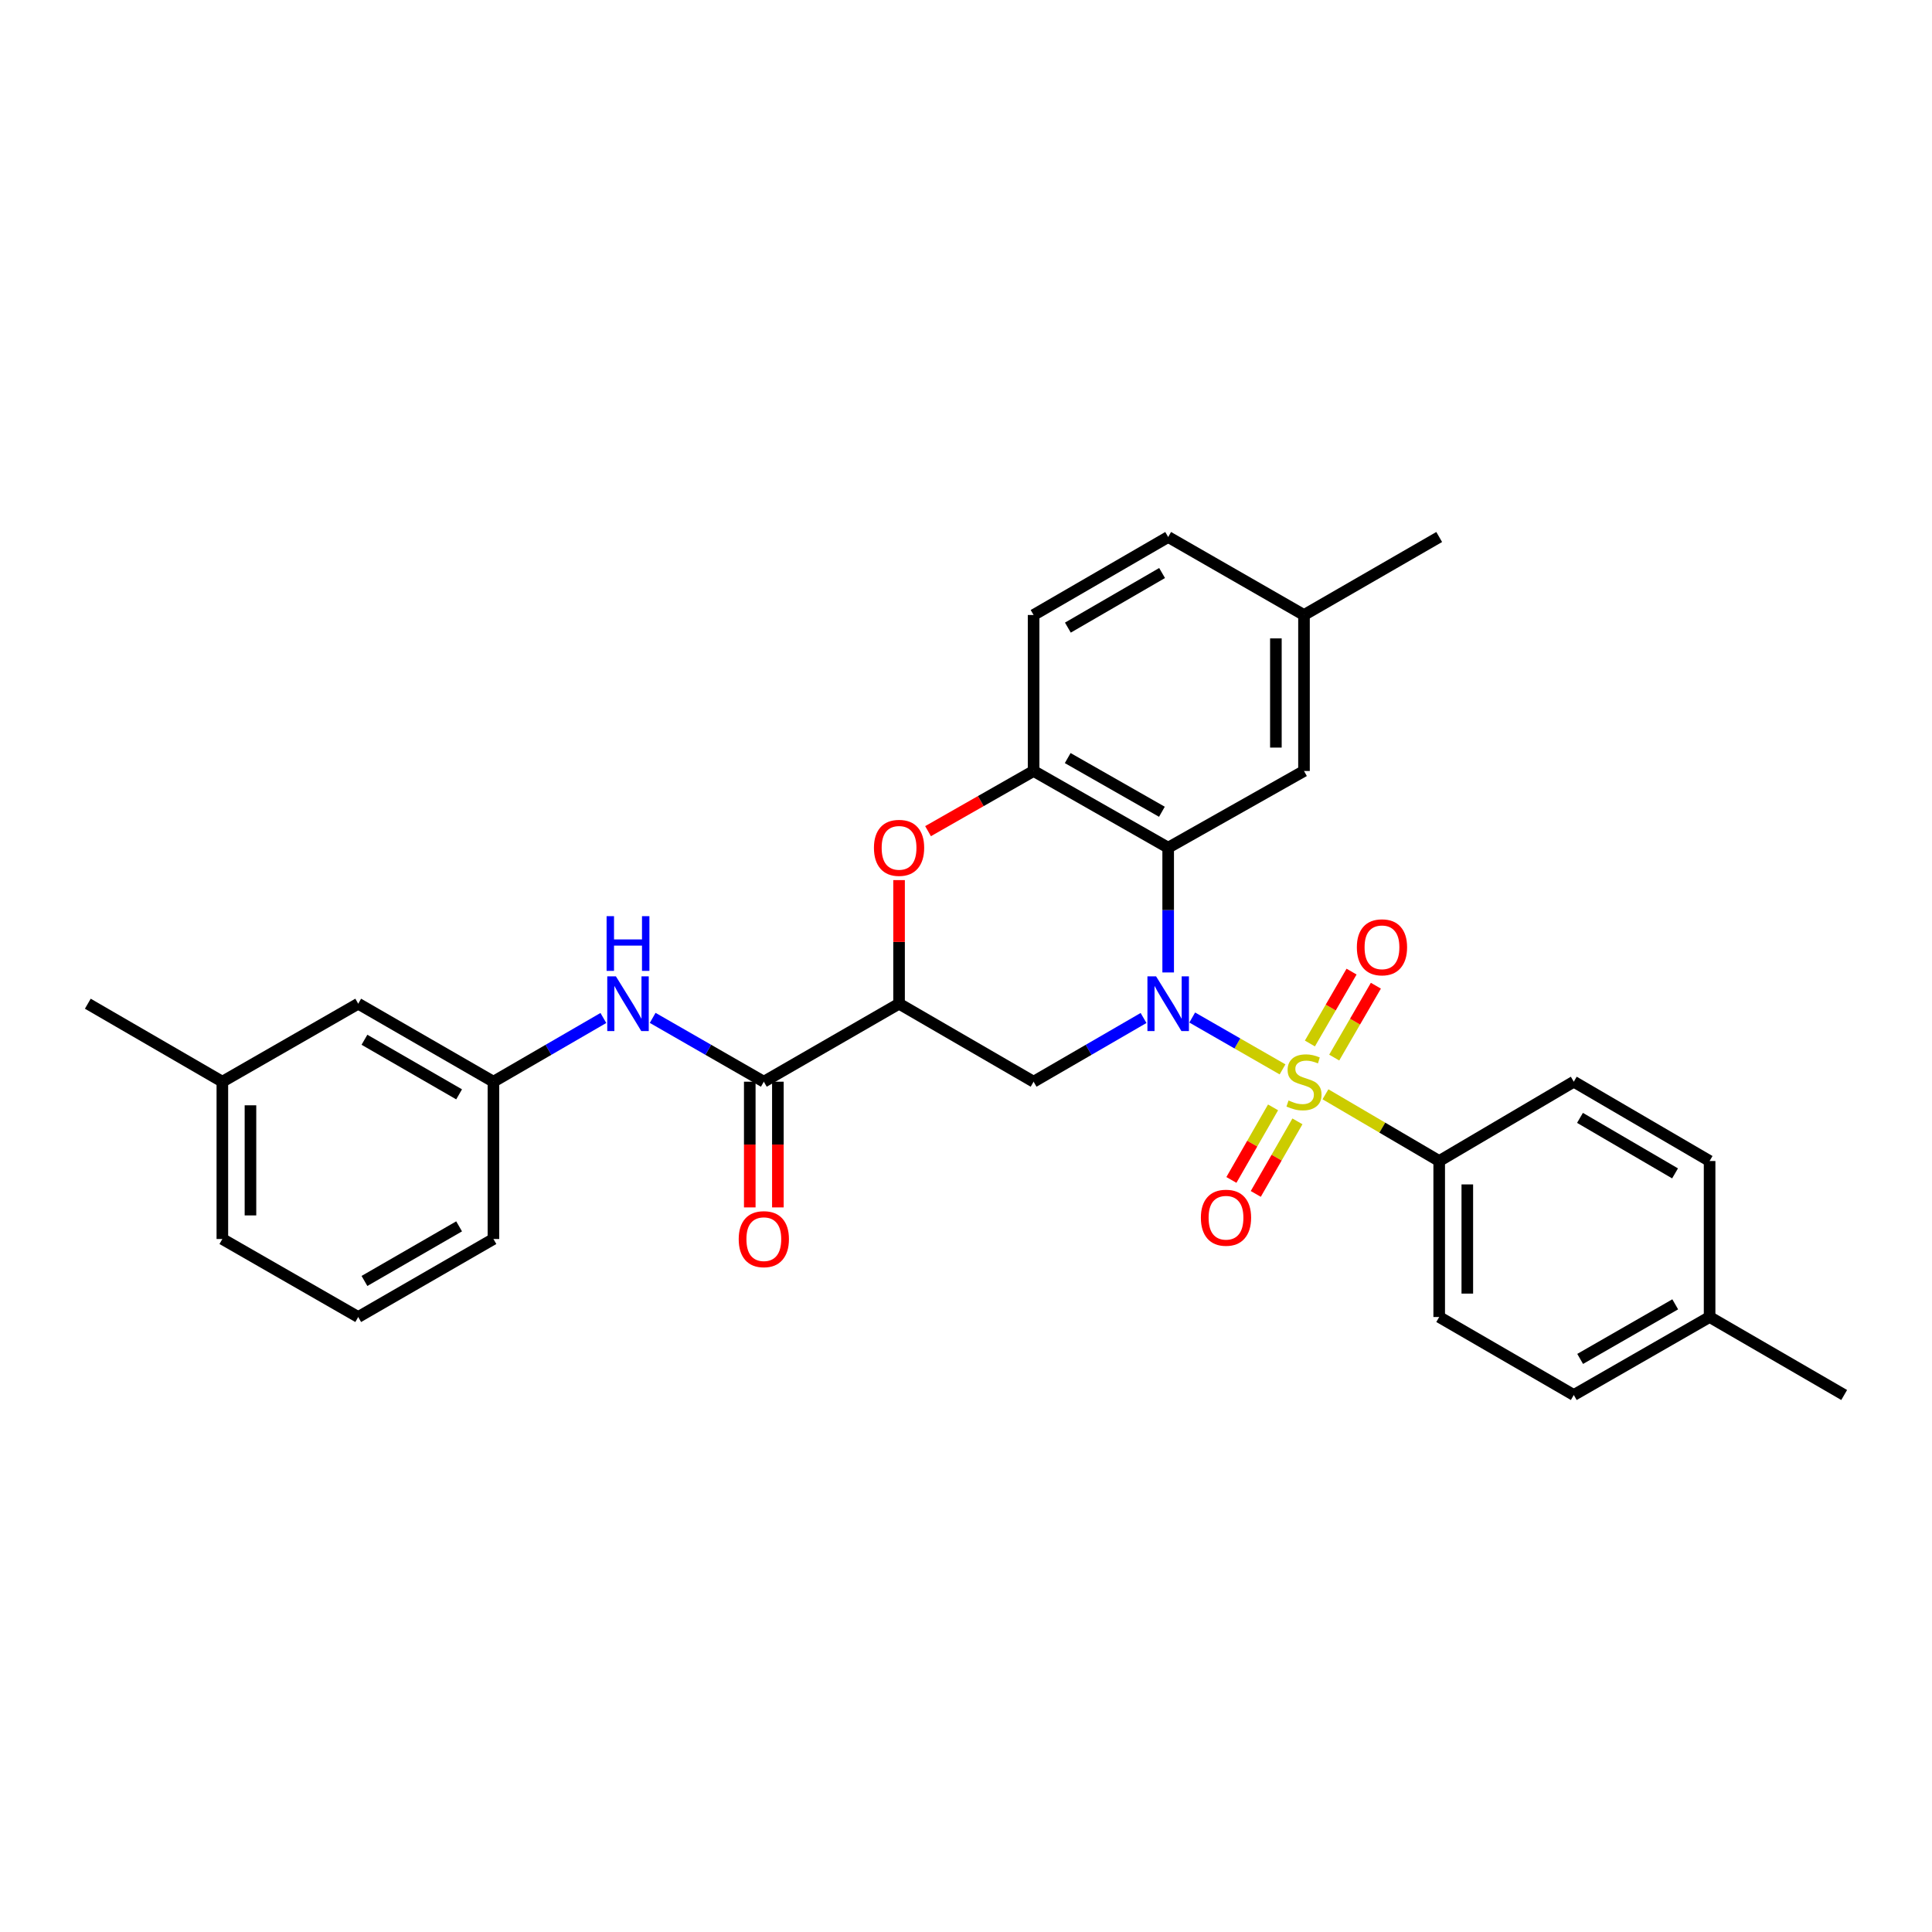 <?xml version='1.0' encoding='iso-8859-1'?>
<svg version='1.1' baseProfile='full'
              xmlns='http://www.w3.org/2000/svg'
                      xmlns:rdkit='http://www.rdkit.org/xml'
                      xmlns:xlink='http://www.w3.org/1999/xlink'
                  xml:space='preserve'
width='1000px' height='1000px' viewBox='0 0 1000 1000'>
<!-- END OF HEADER -->
<rect style='opacity:1.0;fill:#FFFFFF;stroke:none' width='1000' height='1000' x='0' y='0'> </rect>
<path class='bond-0' d='M 663.839,553.51 L 640.466,540.088' style='fill:none;fill-rule:evenodd;stroke:#CCCC00;stroke-width:6px;stroke-linecap:butt;stroke-linejoin:miter;stroke-opacity:1' />
<path class='bond-0' d='M 640.466,540.088 L 617.093,526.666' style='fill:none;fill-rule:evenodd;stroke:#0000FF;stroke-width:6px;stroke-linecap:butt;stroke-linejoin:miter;stroke-opacity:1' />
<path class='bond-7' d='M 686.053,566.404 L 715.491,583.671' style='fill:none;fill-rule:evenodd;stroke:#CCCC00;stroke-width:6px;stroke-linecap:butt;stroke-linejoin:miter;stroke-opacity:1' />
<path class='bond-7' d='M 715.491,583.671 L 744.928,600.937' style='fill:none;fill-rule:evenodd;stroke:#000000;stroke-width:6px;stroke-linecap:butt;stroke-linejoin:miter;stroke-opacity:1' />
<path class='bond-9' d='M 658.931,573.174 L 648.151,591.952' style='fill:none;fill-rule:evenodd;stroke:#CCCC00;stroke-width:6px;stroke-linecap:butt;stroke-linejoin:miter;stroke-opacity:1' />
<path class='bond-9' d='M 648.151,591.952 L 637.371,610.73' style='fill:none;fill-rule:evenodd;stroke:#FF0000;stroke-width:6px;stroke-linecap:butt;stroke-linejoin:miter;stroke-opacity:1' />
<path class='bond-9' d='M 671.548,580.417 L 660.768,599.195' style='fill:none;fill-rule:evenodd;stroke:#CCCC00;stroke-width:6px;stroke-linecap:butt;stroke-linejoin:miter;stroke-opacity:1' />
<path class='bond-9' d='M 660.768,599.195 L 649.988,617.972' style='fill:none;fill-rule:evenodd;stroke:#FF0000;stroke-width:6px;stroke-linecap:butt;stroke-linejoin:miter;stroke-opacity:1' />
<path class='bond-10' d='M 690.588,547.403 L 701.369,528.801' style='fill:none;fill-rule:evenodd;stroke:#CCCC00;stroke-width:6px;stroke-linecap:butt;stroke-linejoin:miter;stroke-opacity:1' />
<path class='bond-10' d='M 701.369,528.801 L 712.15,510.198' style='fill:none;fill-rule:evenodd;stroke:#FF0000;stroke-width:6px;stroke-linecap:butt;stroke-linejoin:miter;stroke-opacity:1' />
<path class='bond-10' d='M 678.001,540.109 L 688.782,521.506' style='fill:none;fill-rule:evenodd;stroke:#CCCC00;stroke-width:6px;stroke-linecap:butt;stroke-linejoin:miter;stroke-opacity:1' />
<path class='bond-10' d='M 688.782,521.506 L 699.564,502.904' style='fill:none;fill-rule:evenodd;stroke:#FF0000;stroke-width:6px;stroke-linecap:butt;stroke-linejoin:miter;stroke-opacity:1' />
<path class='bond-1' d='M 604.647,503.339 L 604.647,471.051' style='fill:none;fill-rule:evenodd;stroke:#0000FF;stroke-width:6px;stroke-linecap:butt;stroke-linejoin:miter;stroke-opacity:1' />
<path class='bond-1' d='M 604.647,471.051 L 604.647,438.762' style='fill:none;fill-rule:evenodd;stroke:#000000;stroke-width:6px;stroke-linecap:butt;stroke-linejoin:miter;stroke-opacity:1' />
<path class='bond-3' d='M 591.894,526.909 L 563.441,543.399' style='fill:none;fill-rule:evenodd;stroke:#0000FF;stroke-width:6px;stroke-linecap:butt;stroke-linejoin:miter;stroke-opacity:1' />
<path class='bond-3' d='M 563.441,543.399 L 534.987,559.888' style='fill:none;fill-rule:evenodd;stroke:#000000;stroke-width:6px;stroke-linecap:butt;stroke-linejoin:miter;stroke-opacity:1' />
<path class='bond-6' d='M 604.647,438.762 L 534.987,399.063' style='fill:none;fill-rule:evenodd;stroke:#000000;stroke-width:6px;stroke-linecap:butt;stroke-linejoin:miter;stroke-opacity:1' />
<path class='bond-6' d='M 601.401,420.168 L 552.64,392.378' style='fill:none;fill-rule:evenodd;stroke:#000000;stroke-width:6px;stroke-linecap:butt;stroke-linejoin:miter;stroke-opacity:1' />
<path class='bond-11' d='M 604.647,438.762 L 674.945,399.063' style='fill:none;fill-rule:evenodd;stroke:#000000;stroke-width:6px;stroke-linecap:butt;stroke-linejoin:miter;stroke-opacity:1' />
<path class='bond-2' d='M 465.352,519.518 L 534.987,559.888' style='fill:none;fill-rule:evenodd;stroke:#000000;stroke-width:6px;stroke-linecap:butt;stroke-linejoin:miter;stroke-opacity:1' />
<path class='bond-4' d='M 465.352,519.518 L 465.352,487.53' style='fill:none;fill-rule:evenodd;stroke:#000000;stroke-width:6px;stroke-linecap:butt;stroke-linejoin:miter;stroke-opacity:1' />
<path class='bond-4' d='M 465.352,487.53 L 465.352,455.541' style='fill:none;fill-rule:evenodd;stroke:#FF0000;stroke-width:6px;stroke-linecap:butt;stroke-linejoin:miter;stroke-opacity:1' />
<path class='bond-5' d='M 465.352,519.518 L 395.353,559.888' style='fill:none;fill-rule:evenodd;stroke:#000000;stroke-width:6px;stroke-linecap:butt;stroke-linejoin:miter;stroke-opacity:1' />
<path class='bond-30' d='M 480.356,430.208 L 507.672,414.635' style='fill:none;fill-rule:evenodd;stroke:#FF0000;stroke-width:6px;stroke-linecap:butt;stroke-linejoin:miter;stroke-opacity:1' />
<path class='bond-30' d='M 507.672,414.635 L 534.987,399.063' style='fill:none;fill-rule:evenodd;stroke:#000000;stroke-width:6px;stroke-linecap:butt;stroke-linejoin:miter;stroke-opacity:1' />
<path class='bond-8' d='M 395.353,559.888 L 366.587,543.369' style='fill:none;fill-rule:evenodd;stroke:#000000;stroke-width:6px;stroke-linecap:butt;stroke-linejoin:miter;stroke-opacity:1' />
<path class='bond-8' d='M 366.587,543.369 L 337.821,526.85' style='fill:none;fill-rule:evenodd;stroke:#0000FF;stroke-width:6px;stroke-linecap:butt;stroke-linejoin:miter;stroke-opacity:1' />
<path class='bond-12' d='M 388.079,559.888 L 388.079,592.42' style='fill:none;fill-rule:evenodd;stroke:#000000;stroke-width:6px;stroke-linecap:butt;stroke-linejoin:miter;stroke-opacity:1' />
<path class='bond-12' d='M 388.079,592.42 L 388.079,624.952' style='fill:none;fill-rule:evenodd;stroke:#FF0000;stroke-width:6px;stroke-linecap:butt;stroke-linejoin:miter;stroke-opacity:1' />
<path class='bond-12' d='M 402.627,559.888 L 402.627,592.42' style='fill:none;fill-rule:evenodd;stroke:#000000;stroke-width:6px;stroke-linecap:butt;stroke-linejoin:miter;stroke-opacity:1' />
<path class='bond-12' d='M 402.627,592.42 L 402.627,624.952' style='fill:none;fill-rule:evenodd;stroke:#FF0000;stroke-width:6px;stroke-linecap:butt;stroke-linejoin:miter;stroke-opacity:1' />
<path class='bond-14' d='M 534.987,399.063 L 534.987,318.322' style='fill:none;fill-rule:evenodd;stroke:#000000;stroke-width:6px;stroke-linecap:butt;stroke-linejoin:miter;stroke-opacity:1' />
<path class='bond-15' d='M 744.928,600.937 L 744.928,681.678' style='fill:none;fill-rule:evenodd;stroke:#000000;stroke-width:6px;stroke-linecap:butt;stroke-linejoin:miter;stroke-opacity:1' />
<path class='bond-15' d='M 759.476,613.048 L 759.476,669.567' style='fill:none;fill-rule:evenodd;stroke:#000000;stroke-width:6px;stroke-linecap:butt;stroke-linejoin:miter;stroke-opacity:1' />
<path class='bond-16' d='M 744.928,600.937 L 814.588,559.888' style='fill:none;fill-rule:evenodd;stroke:#000000;stroke-width:6px;stroke-linecap:butt;stroke-linejoin:miter;stroke-opacity:1' />
<path class='bond-13' d='M 312.302,526.91 L 283.853,543.399' style='fill:none;fill-rule:evenodd;stroke:#0000FF;stroke-width:6px;stroke-linecap:butt;stroke-linejoin:miter;stroke-opacity:1' />
<path class='bond-13' d='M 283.853,543.399 L 255.403,559.888' style='fill:none;fill-rule:evenodd;stroke:#000000;stroke-width:6px;stroke-linecap:butt;stroke-linejoin:miter;stroke-opacity:1' />
<path class='bond-18' d='M 674.945,399.063 L 674.945,318.322' style='fill:none;fill-rule:evenodd;stroke:#000000;stroke-width:6px;stroke-linecap:butt;stroke-linejoin:miter;stroke-opacity:1' />
<path class='bond-18' d='M 660.397,386.952 L 660.397,330.433' style='fill:none;fill-rule:evenodd;stroke:#000000;stroke-width:6px;stroke-linecap:butt;stroke-linejoin:miter;stroke-opacity:1' />
<path class='bond-17' d='M 255.403,559.888 L 185.412,519.518' style='fill:none;fill-rule:evenodd;stroke:#000000;stroke-width:6px;stroke-linecap:butt;stroke-linejoin:miter;stroke-opacity:1' />
<path class='bond-17' d='M 237.636,566.435 L 188.642,538.176' style='fill:none;fill-rule:evenodd;stroke:#000000;stroke-width:6px;stroke-linecap:butt;stroke-linejoin:miter;stroke-opacity:1' />
<path class='bond-25' d='M 255.403,559.888 L 255.403,641.307' style='fill:none;fill-rule:evenodd;stroke:#000000;stroke-width:6px;stroke-linecap:butt;stroke-linejoin:miter;stroke-opacity:1' />
<path class='bond-32' d='M 534.987,318.322 L 604.647,277.952' style='fill:none;fill-rule:evenodd;stroke:#000000;stroke-width:6px;stroke-linecap:butt;stroke-linejoin:miter;stroke-opacity:1' />
<path class='bond-32' d='M 552.731,324.854 L 601.493,296.595' style='fill:none;fill-rule:evenodd;stroke:#000000;stroke-width:6px;stroke-linecap:butt;stroke-linejoin:miter;stroke-opacity:1' />
<path class='bond-20' d='M 744.928,681.678 L 814.588,722.048' style='fill:none;fill-rule:evenodd;stroke:#000000;stroke-width:6px;stroke-linecap:butt;stroke-linejoin:miter;stroke-opacity:1' />
<path class='bond-21' d='M 814.588,559.888 L 884.886,600.937' style='fill:none;fill-rule:evenodd;stroke:#000000;stroke-width:6px;stroke-linecap:butt;stroke-linejoin:miter;stroke-opacity:1' />
<path class='bond-21' d='M 817.797,578.609 L 867.005,607.343' style='fill:none;fill-rule:evenodd;stroke:#000000;stroke-width:6px;stroke-linecap:butt;stroke-linejoin:miter;stroke-opacity:1' />
<path class='bond-23' d='M 185.412,519.518 L 115.09,559.888' style='fill:none;fill-rule:evenodd;stroke:#000000;stroke-width:6px;stroke-linecap:butt;stroke-linejoin:miter;stroke-opacity:1' />
<path class='bond-19' d='M 674.945,318.322 L 604.647,277.952' style='fill:none;fill-rule:evenodd;stroke:#000000;stroke-width:6px;stroke-linecap:butt;stroke-linejoin:miter;stroke-opacity:1' />
<path class='bond-27' d='M 674.945,318.322 L 744.928,277.952' style='fill:none;fill-rule:evenodd;stroke:#000000;stroke-width:6px;stroke-linecap:butt;stroke-linejoin:miter;stroke-opacity:1' />
<path class='bond-31' d='M 814.588,722.048 L 884.886,681.678' style='fill:none;fill-rule:evenodd;stroke:#000000;stroke-width:6px;stroke-linecap:butt;stroke-linejoin:miter;stroke-opacity:1' />
<path class='bond-31' d='M 817.888,703.377 L 867.096,675.118' style='fill:none;fill-rule:evenodd;stroke:#000000;stroke-width:6px;stroke-linecap:butt;stroke-linejoin:miter;stroke-opacity:1' />
<path class='bond-22' d='M 884.886,600.937 L 884.886,681.678' style='fill:none;fill-rule:evenodd;stroke:#000000;stroke-width:6px;stroke-linecap:butt;stroke-linejoin:miter;stroke-opacity:1' />
<path class='bond-28' d='M 884.886,681.678 L 954.545,722.048' style='fill:none;fill-rule:evenodd;stroke:#000000;stroke-width:6px;stroke-linecap:butt;stroke-linejoin:miter;stroke-opacity:1' />
<path class='bond-29' d='M 115.09,559.888 L 45.455,519.518' style='fill:none;fill-rule:evenodd;stroke:#000000;stroke-width:6px;stroke-linecap:butt;stroke-linejoin:miter;stroke-opacity:1' />
<path class='bond-33' d='M 115.09,559.888 L 115.09,641.307' style='fill:none;fill-rule:evenodd;stroke:#000000;stroke-width:6px;stroke-linecap:butt;stroke-linejoin:miter;stroke-opacity:1' />
<path class='bond-33' d='M 129.638,572.101 L 129.638,629.095' style='fill:none;fill-rule:evenodd;stroke:#000000;stroke-width:6px;stroke-linecap:butt;stroke-linejoin:miter;stroke-opacity:1' />
<path class='bond-24' d='M 185.412,681.678 L 255.403,641.307' style='fill:none;fill-rule:evenodd;stroke:#000000;stroke-width:6px;stroke-linecap:butt;stroke-linejoin:miter;stroke-opacity:1' />
<path class='bond-24' d='M 188.642,663.02 L 237.636,634.761' style='fill:none;fill-rule:evenodd;stroke:#000000;stroke-width:6px;stroke-linecap:butt;stroke-linejoin:miter;stroke-opacity:1' />
<path class='bond-26' d='M 185.412,681.678 L 115.09,641.307' style='fill:none;fill-rule:evenodd;stroke:#000000;stroke-width:6px;stroke-linecap:butt;stroke-linejoin:miter;stroke-opacity:1' />
<path  class='atom-0' d='M 666.945 569.608
Q 667.265 569.728, 668.585 570.288
Q 669.905 570.848, 671.345 571.208
Q 672.825 571.528, 674.265 571.528
Q 676.945 571.528, 678.505 570.248
Q 680.065 568.928, 680.065 566.648
Q 680.065 565.088, 679.265 564.128
Q 678.505 563.168, 677.305 562.648
Q 676.105 562.128, 674.105 561.528
Q 671.585 560.768, 670.065 560.048
Q 668.585 559.328, 667.505 557.808
Q 666.465 556.288, 666.465 553.728
Q 666.465 550.168, 668.865 547.968
Q 671.305 545.768, 676.105 545.768
Q 679.385 545.768, 683.105 547.328
L 682.185 550.408
Q 678.785 549.008, 676.225 549.008
Q 673.465 549.008, 671.945 550.168
Q 670.425 551.288, 670.465 553.248
Q 670.465 554.768, 671.225 555.688
Q 672.025 556.608, 673.145 557.128
Q 674.305 557.648, 676.225 558.248
Q 678.785 559.048, 680.305 559.848
Q 681.825 560.648, 682.905 562.288
Q 684.025 563.888, 684.025 566.648
Q 684.025 570.568, 681.385 572.688
Q 678.785 574.768, 674.425 574.768
Q 671.905 574.768, 669.985 574.208
Q 668.105 573.688, 665.865 572.768
L 666.945 569.608
' fill='#CCCC00'/>
<path  class='atom-1' d='M 598.387 505.358
L 607.667 520.358
Q 608.587 521.838, 610.067 524.518
Q 611.547 527.198, 611.627 527.358
L 611.627 505.358
L 615.387 505.358
L 615.387 533.678
L 611.507 533.678
L 601.547 517.278
Q 600.387 515.358, 599.147 513.158
Q 597.947 510.958, 597.587 510.278
L 597.587 533.678
L 593.907 533.678
L 593.907 505.358
L 598.387 505.358
' fill='#0000FF'/>
<path  class='atom-5' d='M 452.352 438.842
Q 452.352 432.042, 455.712 428.242
Q 459.072 424.442, 465.352 424.442
Q 471.632 424.442, 474.992 428.242
Q 478.352 432.042, 478.352 438.842
Q 478.352 445.722, 474.952 449.642
Q 471.552 453.522, 465.352 453.522
Q 459.112 453.522, 455.712 449.642
Q 452.352 445.762, 452.352 438.842
M 465.352 450.322
Q 469.672 450.322, 471.992 447.442
Q 474.352 444.522, 474.352 438.842
Q 474.352 433.282, 471.992 430.482
Q 469.672 427.642, 465.352 427.642
Q 461.032 427.642, 458.672 430.442
Q 456.352 433.242, 456.352 438.842
Q 456.352 444.562, 458.672 447.442
Q 461.032 450.322, 465.352 450.322
' fill='#FF0000'/>
<path  class='atom-9' d='M 318.795 505.358
L 328.075 520.358
Q 328.995 521.838, 330.475 524.518
Q 331.955 527.198, 332.035 527.358
L 332.035 505.358
L 335.795 505.358
L 335.795 533.678
L 331.915 533.678
L 321.955 517.278
Q 320.795 515.358, 319.555 513.158
Q 318.355 510.958, 317.995 510.278
L 317.995 533.678
L 314.315 533.678
L 314.315 505.358
L 318.795 505.358
' fill='#0000FF'/>
<path  class='atom-9' d='M 313.975 474.206
L 317.815 474.206
L 317.815 486.246
L 332.295 486.246
L 332.295 474.206
L 336.135 474.206
L 336.135 502.526
L 332.295 502.526
L 332.295 489.446
L 317.815 489.446
L 317.815 502.526
L 313.975 502.526
L 313.975 474.206
' fill='#0000FF'/>
<path  class='atom-10' d='M 621.575 630.291
Q 621.575 623.491, 624.935 619.691
Q 628.295 615.891, 634.575 615.891
Q 640.855 615.891, 644.215 619.691
Q 647.575 623.491, 647.575 630.291
Q 647.575 637.171, 644.175 641.091
Q 640.775 644.971, 634.575 644.971
Q 628.335 644.971, 624.935 641.091
Q 621.575 637.211, 621.575 630.291
M 634.575 641.771
Q 638.895 641.771, 641.215 638.891
Q 643.575 635.971, 643.575 630.291
Q 643.575 624.731, 641.215 621.931
Q 638.895 619.091, 634.575 619.091
Q 630.255 619.091, 627.895 621.891
Q 625.575 624.691, 625.575 630.291
Q 625.575 636.011, 627.895 638.891
Q 630.255 641.771, 634.575 641.771
' fill='#FF0000'/>
<path  class='atom-11' d='M 702.307 490.325
Q 702.307 483.525, 705.667 479.725
Q 709.027 475.925, 715.307 475.925
Q 721.587 475.925, 724.947 479.725
Q 728.307 483.525, 728.307 490.325
Q 728.307 497.205, 724.907 501.125
Q 721.507 505.005, 715.307 505.005
Q 709.067 505.005, 705.667 501.125
Q 702.307 497.245, 702.307 490.325
M 715.307 501.805
Q 719.627 501.805, 721.947 498.925
Q 724.307 496.005, 724.307 490.325
Q 724.307 484.765, 721.947 481.965
Q 719.627 479.125, 715.307 479.125
Q 710.987 479.125, 708.627 481.925
Q 706.307 484.725, 706.307 490.325
Q 706.307 496.045, 708.627 498.925
Q 710.987 501.805, 715.307 501.805
' fill='#FF0000'/>
<path  class='atom-13' d='M 382.353 641.387
Q 382.353 634.587, 385.713 630.787
Q 389.073 626.987, 395.353 626.987
Q 401.633 626.987, 404.993 630.787
Q 408.353 634.587, 408.353 641.387
Q 408.353 648.267, 404.953 652.187
Q 401.553 656.067, 395.353 656.067
Q 389.113 656.067, 385.713 652.187
Q 382.353 648.307, 382.353 641.387
M 395.353 652.867
Q 399.673 652.867, 401.993 649.987
Q 404.353 647.067, 404.353 641.387
Q 404.353 635.827, 401.993 633.027
Q 399.673 630.187, 395.353 630.187
Q 391.033 630.187, 388.673 632.987
Q 386.353 635.787, 386.353 641.387
Q 386.353 647.107, 388.673 649.987
Q 391.033 652.867, 395.353 652.867
' fill='#FF0000'/>
</svg>
